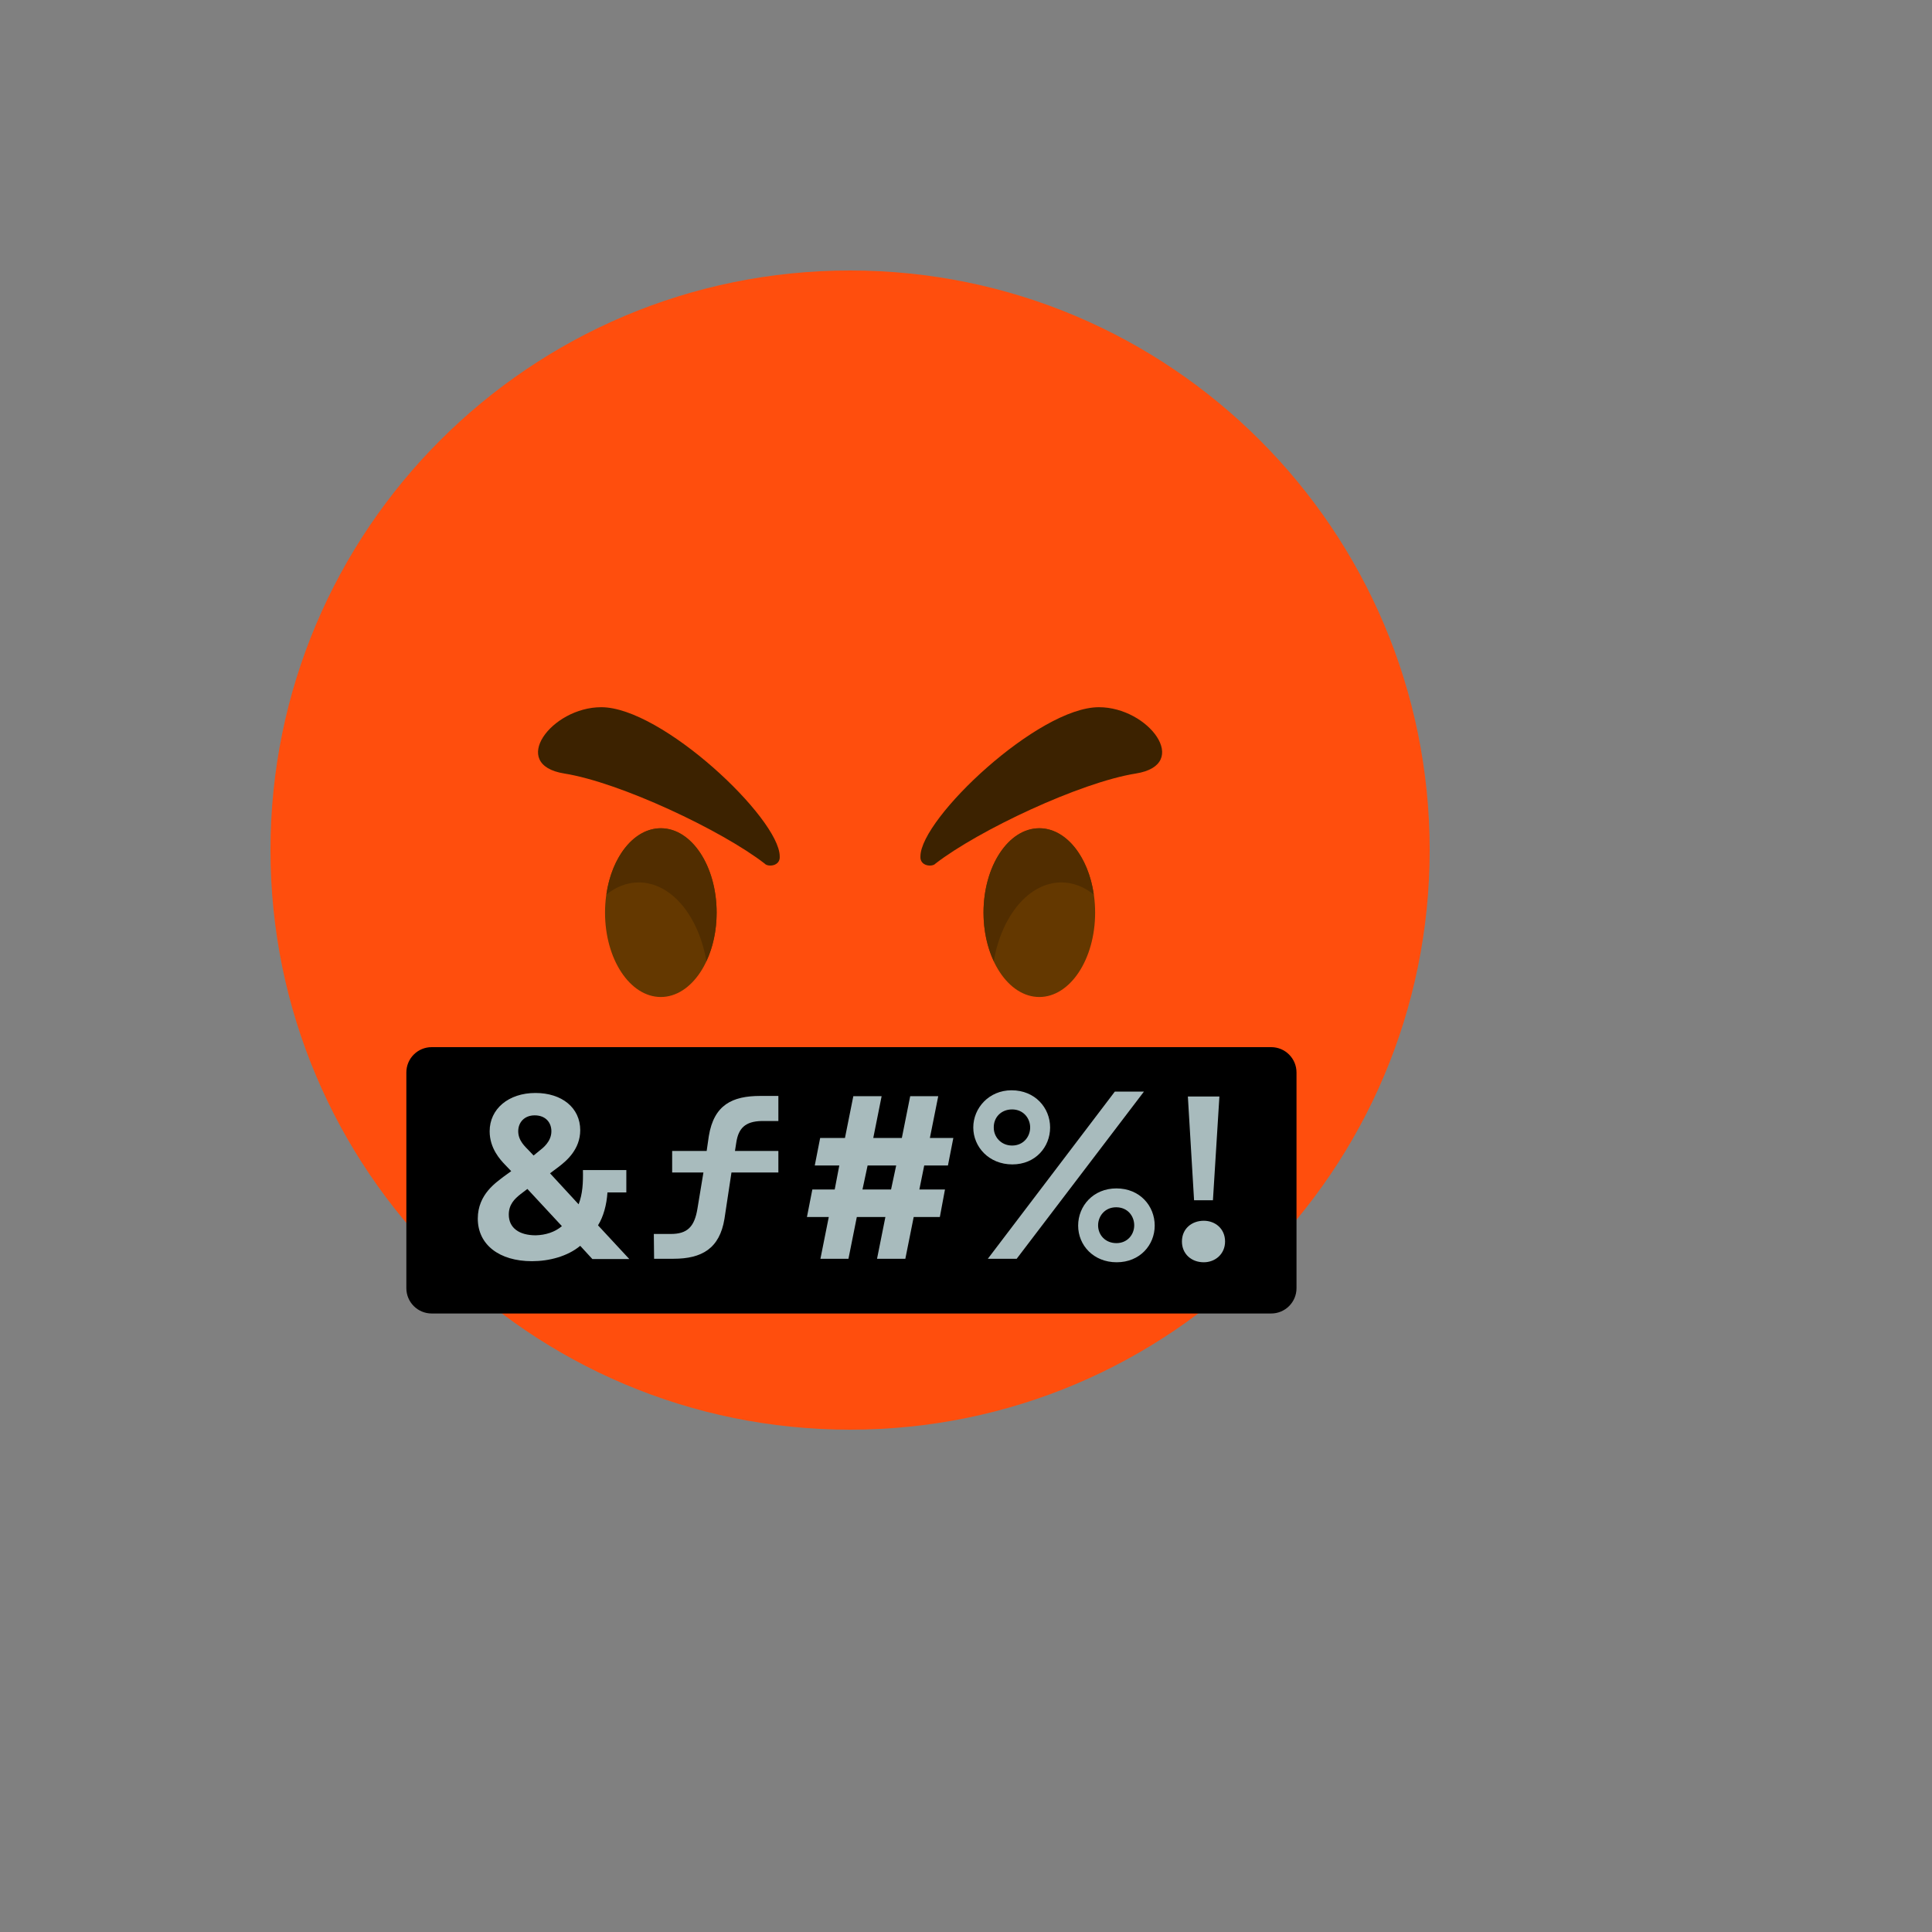 <svg xmlns="http://www.w3.org/2000/svg" version="1.1" xmlns:xlink="http://www.w3.org/1999/xlink" width="100%" height="100%" id="svgWorkerArea" viewBox="-25 -25 625 625" xmlns:idraw="https://idraw.muisca.co" style="background: white;"><rect x="-25" y="-25" width="625" height="625" fill="#808080" stroke="none"/><defs id="defsdoc"><pattern id="patternBool" x="0" y="0" width="10" height="10" patternUnits="userSpaceOnUse" patternTransform="rotate(35)"><circle cx="5" cy="5" r="4" style="stroke: none;fill: #ff000070;"></circle></pattern><radialGradient id="paint0_radial" cx="0" cy="0" r="1" gradientUnits="userSpaceOnUse" gradientTransform="translate(33.607 28.343) rotate(-29.698) scale(30.754 25.124)">
<stop stop-color="#FF9114" id="stopImp-445675217"></stop>
<stop offset="1" stop-color="#FF4E0D" id="stopImp-280983250"></stop>
</radialGradient><radialGradient id="paint1_radial" cx="0" cy="0" r="1" gradientUnits="userSpaceOnUse" gradientTransform="translate(29.635 43.871) rotate(73.854) scale(4.306 2.786)">
<stop offset="0.001" stop-color="#7A4400" id="stopImp-979712471"></stop>
<stop offset="1" stop-color="#643800" id="stopImp-902126700"></stop>
</radialGradient><linearGradient id="paint2_linear" x1="30.56" y1="40.677" x2="30.56" y2="44.65" gradientUnits="userSpaceOnUse">
<stop offset="0.001" stop-color="#3C2200" id="stopImp-410692755"></stop>
<stop offset="1" stop-color="#512D00" id="stopImp-269111176"></stop>
</linearGradient><linearGradient id="paint3_linear" x1="30.413" y1="43.507" x2="30.413" y2="34.3" gradientUnits="userSpaceOnUse">
<stop offset="0.001" stop-color="#3C2200" id="stopImp-235641106"></stop>
<stop offset="1" stop-color="#643800" id="stopImp-297033265"></stop>
</linearGradient><radialGradient id="paint4_radial" cx="0" cy="0" r="1" gradientUnits="userSpaceOnUse" gradientTransform="translate(51.378 43.817) rotate(106.146) scale(4.306 2.786)">
<stop offset="0.001" stop-color="#7A4400" id="stopImp-24186653"></stop>
<stop offset="1" stop-color="#643800" id="stopImp-250954310"></stop>
</radialGradient><linearGradient id="paint5_linear" x1="50.39" y1="40.677" x2="50.39" y2="44.65" gradientUnits="userSpaceOnUse">
<stop offset="0.001" stop-color="#3C2200" id="stopImp-774861261"></stop>
<stop offset="1" stop-color="#512D00" id="stopImp-454230228"></stop>
</linearGradient><linearGradient id="paint6_linear" x1="50.537" y1="43.507" x2="50.537" y2="34.3" gradientUnits="userSpaceOnUse">
<stop offset="0.001" stop-color="#3C2200" id="stopImp-527690098"></stop>
<stop offset="1" stop-color="#643800" id="stopImp-495369006"></stop>
</linearGradient><radialGradient id="paint7_radial" cx="0" cy="0" r="1" gradientUnits="userSpaceOnUse" gradientTransform="translate(40.571 65.178) rotate(0.862) scale(24.223 12.055)">
<stop stop-color="#7A4400" stop-opacity="0.5" id="stopImp-862542628"></stop>
<stop offset="0.601" stop-color="#894D00" stop-opacity="0.198" id="stopImp-295086716"></stop>
<stop offset="0.995" stop-color="#965500" stop-opacity="0" id="stopImp-802366417"></stop>
</radialGradient><linearGradient id="paint8_linear" x1="40.545" y1="50.846" x2="40.545" y2="66.849" gradientUnits="userSpaceOnUse">
<stop offset="0.001" stop-color="#3C2200" id="stopImp-575971385"></stop>
<stop offset="1" id="stopImp-842915677"></stop>
</linearGradient><radialGradient id="paint9_radial" cx="0" cy="0" r="1" gradientUnits="userSpaceOnUse" gradientTransform="translate(40.291 57.821) scale(36.708)">
<stop offset="0.001" stop-color="white" id="stopImp-248405572"></stop>
<stop offset="1" stop-color="#A8BBBD" id="stopImp-68399578"></stop>
</radialGradient><radialGradient id="paint10_radial" cx="0" cy="0" r="1" gradientUnits="userSpaceOnUse" gradientTransform="translate(40.291 57.821) scale(36.708)">
<stop offset="0.001" stop-color="white" id="stopImp-944152948"></stop>
<stop offset="1" stop-color="#A8BBBD" id="stopImp-846985362"></stop>
</radialGradient><radialGradient id="paint11_radial" cx="0" cy="0" r="1" gradientUnits="userSpaceOnUse" gradientTransform="translate(40.291 57.821) scale(36.708)">
<stop offset="0.001" stop-color="white" id="stopImp-860367736"></stop>
<stop offset="1" stop-color="#A8BBBD" id="stopImp-585298881"></stop>
</radialGradient><radialGradient id="paint12_radial" cx="0" cy="0" r="1" gradientUnits="userSpaceOnUse" gradientTransform="translate(40.291 57.821) scale(36.708)">
<stop offset="0.001" stop-color="white" id="stopImp-412665810"></stop>
<stop offset="1" stop-color="#A8BBBD" id="stopImp-533191402"></stop>
</radialGradient><radialGradient id="paint13_radial" cx="0" cy="0" r="1" gradientUnits="userSpaceOnUse" gradientTransform="translate(40.291 57.821) scale(36.708)">
<stop offset="0.001" stop-color="white" id="stopImp-778502185"></stop>
<stop offset="1" stop-color="#A8BBBD" id="stopImp-97405936"></stop>
</radialGradient></defs><g id="fileImp-859128357" class="cosito"><path id="pathImp-97823305" fill="url(#paint0_radial)" class="grouped" d="M250 437.5C353.554 437.5 437.5 353.554 437.5 250 437.5 146.446 353.554 62.5 250 62.5 146.446 62.5 62.5 146.446 62.5 250 62.5 353.554 146.446 437.5 250 437.5 250 437.5 250 437.5 250 437.5"></path><path id="pathImp-759750524" fill="url(#paint1_radial)" class="grouped" d="M188.779 297.529C198.749 297.529 206.832 285.308 206.832 270.233 206.832 255.157 198.749 242.936 188.779 242.936 178.809 242.936 170.727 255.157 170.727 270.233 170.727 285.308 178.809 297.529 188.779 297.529 188.779 297.529 188.779 297.529 188.779 297.529"></path><path id="pathImp-280319406" fill="url(#paint2_linear)" class="grouped" d="M181.628 260.465C192.18 260.465 200.989 271.279 203.518 285.93 205.611 281.483 206.832 276.076 206.832 270.233 206.832 255.145 198.721 242.936 188.779 242.936 180.145 242.936 172.908 252.093 171.163 264.39 174.303 261.86 177.878 260.465 181.628 260.465 181.628 260.465 181.628 260.465 181.628 260.465"></path><path id="pathImp-162808736" fill="url(#paint3_linear)" class="grouped" d="M169.506 203.779C153.372 203.779 139.506 222.355 157.558 225.233 175.61 228.11 208.489 243.634 222.355 254.36 223.401 255.582 227.5 255.233 227.239 252.006 227.151 239.709 189.128 203.779 169.506 203.779 169.506 203.779 169.506 203.779 169.506 203.779"></path><path id="pathImp-300377146" fill="url(#paint4_radial)" class="grouped" d="M311.221 297.529C321.191 297.529 329.273 285.308 329.273 270.233 329.273 255.157 321.191 242.936 311.221 242.936 301.251 242.936 293.168 255.157 293.168 270.233 293.168 285.308 301.251 297.529 311.221 297.529 311.221 297.529 311.221 297.529 311.221 297.529"></path><path id="pathImp-231186553" fill="url(#paint5_linear)" class="grouped" d="M318.372 260.465C307.82 260.465 299.012 271.279 296.483 285.93 294.39 281.483 293.168 276.076 293.168 270.233 293.168 255.145 301.279 242.936 311.221 242.936 319.855 242.936 327.093 252.093 328.837 264.39 325.698 261.86 322.122 260.465 318.372 260.465 318.372 260.465 318.372 260.465 318.372 260.465"></path><path id="pathImp-108655741" fill="url(#paint6_linear)" class="grouped" d="M330.494 203.779C346.628 203.779 360.494 222.355 342.441 225.233 324.389 228.11 291.511 243.634 277.645 254.36 276.598 255.582 272.499 255.233 272.761 252.006 272.848 239.709 310.872 203.779 330.494 203.779 330.494 203.779 330.494 203.779 330.494 203.779"></path><path id="pathImp-189118989" fill="url(#paint7_radial)" class="grouped" d="M250 437.5C353.554 437.5 437.5 353.554 437.5 250 437.5 146.446 353.554 62.5 250 62.5 146.446 62.5 62.5 146.446 62.5 250 62.5 353.554 146.446 437.5 250 437.5 250 437.5 250 437.5 250 437.5"></path><path id="pathImp-919142693" fill="url(#paint8_linear)" class="grouped" d="M386.221 399.913C386.221 399.913 114.651 399.913 114.651 399.913 110.116 399.913 106.454 396.25 106.454 391.715 106.454 391.715 106.454 321.948 106.454 321.948 106.454 317.413 110.116 313.75 114.651 313.75 114.651 313.75 386.221 313.75 386.221 313.75 390.756 313.75 394.419 317.413 394.419 321.948 394.419 321.948 394.419 391.715 394.419 391.715 394.419 396.25 390.756 399.913 386.221 399.913 386.221 399.913 386.221 399.913 386.221 399.913"></path><path id="pathImp-274057819" fill="url(#paint9_radial)" class="grouped" d="M166.628 382.297C166.628 382.297 162.703 378.023 162.703 378.023 158.605 381.424 152.675 382.994 147.093 382.994 136.541 382.994 129.564 377.674 129.564 369.215 129.564 361.279 135.669 357.442 137.849 355.698 137.849 355.698 140.378 353.866 140.378 353.866 140.378 353.866 138.285 351.686 138.285 351.686 136.89 350.204 133.401 346.541 133.401 340.959 133.401 333.808 139.419 328.575 148.227 328.575 156.774 328.575 162.703 333.372 162.703 340.61 162.703 346.802 158.256 350.552 155.727 352.471 155.727 352.471 152.936 354.564 152.936 354.564 152.936 354.564 162.18 364.593 162.18 364.593 163.489 361.192 163.663 357.616 163.576 353.517 163.576 353.517 177.617 353.517 177.617 353.517 177.617 353.517 177.617 360.756 177.617 360.756 177.617 360.756 171.512 360.756 171.512 360.756 171.25 364.767 170.203 368.605 168.459 371.395 168.459 371.396 178.576 382.297 178.576 382.297 178.576 382.297 166.628 382.297 166.628 382.297 166.628 382.297 166.628 382.297 166.628 382.297M156.774 371.657C156.774 371.657 145.61 359.622 145.61 359.622 145.61 359.622 143.43 361.279 143.43 361.279 141.425 362.849 139.593 364.68 139.593 367.907 139.593 372.267 142.994 374.622 148.314 374.622 151.541 374.535 154.506 373.575 156.774 371.657 156.774 371.657 156.774 371.657 156.774 371.657M142.645 340.959C142.645 344.099 145 346.017 146.134 347.238 146.134 347.239 147.617 348.808 147.617 348.808 147.617 348.808 149.535 347.239 149.535 347.238 150.669 346.366 153.373 344.273 153.373 340.959 153.373 338.168 151.541 335.814 147.966 335.814 144.651 335.814 142.645 338.081 142.645 340.959 142.645 340.959 142.645 340.959 142.645 340.959"></path><path id="pathImp-67280737" fill="url(#paint10_radial)" class="grouped" d="M213.198 344.535C213.198 344.535 212.762 347.325 212.762 347.325 212.762 347.325 226.802 347.325 226.802 347.325 226.802 347.325 226.802 354.302 226.802 354.302 226.802 354.302 211.628 354.302 211.628 354.302 211.628 354.302 209.36 369.302 209.36 369.302 207.791 378.896 202.035 382.209 192.878 382.209 192.878 382.209 186.599 382.209 186.599 382.209 186.599 382.209 186.512 374.186 186.512 374.186 186.512 374.186 192.006 374.186 192.006 374.186 197.325 374.186 199.68 371.918 200.64 365.901 200.64 365.901 202.558 354.302 202.558 354.302 202.558 354.302 192.442 354.302 192.442 354.302 192.442 354.302 192.442 347.325 192.442 347.325 192.442 347.325 203.605 347.325 203.605 347.325 203.605 347.325 204.302 342.529 204.302 342.529 205.959 332.413 211.89 329.535 220.959 329.535 220.959 329.535 226.802 329.535 226.802 329.535 226.802 329.535 226.802 337.646 226.802 337.645 226.802 337.646 221.482 337.646 221.482 337.645 215.989 337.733 213.895 340.087 213.198 344.535 213.198 344.535 213.198 344.535 213.198 344.535"></path><path id="pathImp-685401436" fill="url(#paint11_radial)" class="grouped" d="M273.983 352.035C273.983 352.035 272.413 359.797 272.413 359.797 272.413 359.797 280.698 359.797 280.698 359.797 280.698 359.797 279.041 368.692 279.041 368.692 279.041 368.692 270.582 368.692 270.582 368.692 270.582 368.692 267.878 382.209 267.878 382.209 267.878 382.209 258.721 382.209 258.721 382.209 258.721 382.209 261.425 368.692 261.425 368.692 261.425 368.692 252.18 368.692 252.18 368.692 252.18 368.692 249.477 382.209 249.477 382.209 249.477 382.209 240.408 382.209 240.408 382.209 240.408 382.209 243.111 368.692 243.111 368.692 243.111 368.692 236.047 368.692 236.047 368.692 236.047 368.692 237.791 359.797 237.791 359.797 237.791 359.797 245.029 359.797 245.029 359.797 245.029 359.797 246.512 352.035 246.512 352.035 246.512 352.035 238.576 352.035 238.576 352.035 238.576 352.035 240.32 343.14 240.32 343.14 240.32 343.14 248.343 343.14 248.343 343.14 248.343 343.14 251.047 329.622 251.047 329.622 251.047 329.622 260.204 329.622 260.204 329.622 260.204 329.622 257.501 343.14 257.501 343.14 257.501 343.14 266.744 343.14 266.744 343.14 266.744 343.14 269.448 329.622 269.448 329.622 269.448 329.622 278.518 329.622 278.518 329.622 278.518 329.622 275.815 343.14 275.815 343.14 275.815 343.14 283.402 343.14 283.402 343.14 283.402 343.14 281.658 352.035 281.658 352.035 281.658 352.035 273.983 352.035 273.983 352.035 273.983 352.035 273.983 352.035 273.983 352.035M264.913 352.035C264.913 352.035 255.669 352.035 255.669 352.035 255.669 352.035 254.012 359.797 254.012 359.797 254.012 359.797 263.256 359.797 263.256 359.797 263.256 359.797 264.913 352.035 264.913 352.035 264.913 352.035 264.913 352.035 264.913 352.035"></path><path id="pathImp-184450932" fill="url(#paint12_radial)" class="grouped" d="M302.239 327.704C309.826 327.704 314.71 333.372 314.71 339.738 314.71 346.017 310 351.686 302.5 351.686 294.913 351.686 289.855 346.017 289.855 339.738 289.855 333.459 294.913 327.704 302.239 327.704 302.239 327.704 302.239 327.704 302.239 327.704M294.565 382.209C294.565 382.209 335.64 328.14 335.64 328.14 335.64 328.14 345.059 328.14 345.059 328.14 345.059 328.14 303.896 382.209 303.896 382.209 303.896 382.209 294.565 382.209 294.565 382.209 294.565 382.209 294.565 382.209 294.565 382.209M302.413 345.582C306.076 345.582 308.256 342.704 308.256 339.738 308.256 336.773 306.076 333.896 302.413 333.896 298.837 333.896 296.396 336.512 296.483 339.825 296.483 342.791 298.837 345.582 302.413 345.582 302.413 345.582 302.413 345.582 302.413 345.582M336.163 359.448C343.75 359.448 348.547 365.116 348.547 371.483 348.547 377.762 343.75 383.343 336.25 383.343 328.75 383.343 323.779 377.849 323.779 371.483 323.779 365.116 328.663 359.448 336.163 359.448 336.163 359.448 336.163 359.448 336.163 359.448M336.163 377.151C339.739 377.151 341.919 374.36 341.919 371.395 341.919 368.43 339.826 365.552 336.076 365.552 332.413 365.552 330.233 368.43 330.233 371.395 330.233 374.535 332.587 377.151 336.163 377.151 336.163 377.151 336.163 377.151 336.163 377.151"></path><path id="pathImp-739641098" fill="url(#paint13_radial)" class="grouped" d="M357.355 376.628C357.355 372.442 360.582 369.913 364.418 369.913 368.082 369.913 371.308 372.442 371.308 376.628 371.308 380.64 368.168 383.343 364.418 383.343 360.407 383.343 357.355 380.64 357.355 376.628 357.355 376.628 357.355 376.628 357.355 376.628M361.279 363.285C361.279 363.285 359.273 329.709 359.273 329.709 359.273 329.709 369.476 329.709 369.476 329.709 369.476 329.709 367.384 363.285 367.384 363.285 367.384 363.285 361.279 363.285 361.279 363.285 361.279 363.285 361.279 363.285 361.279 363.285"></path></g></svg>